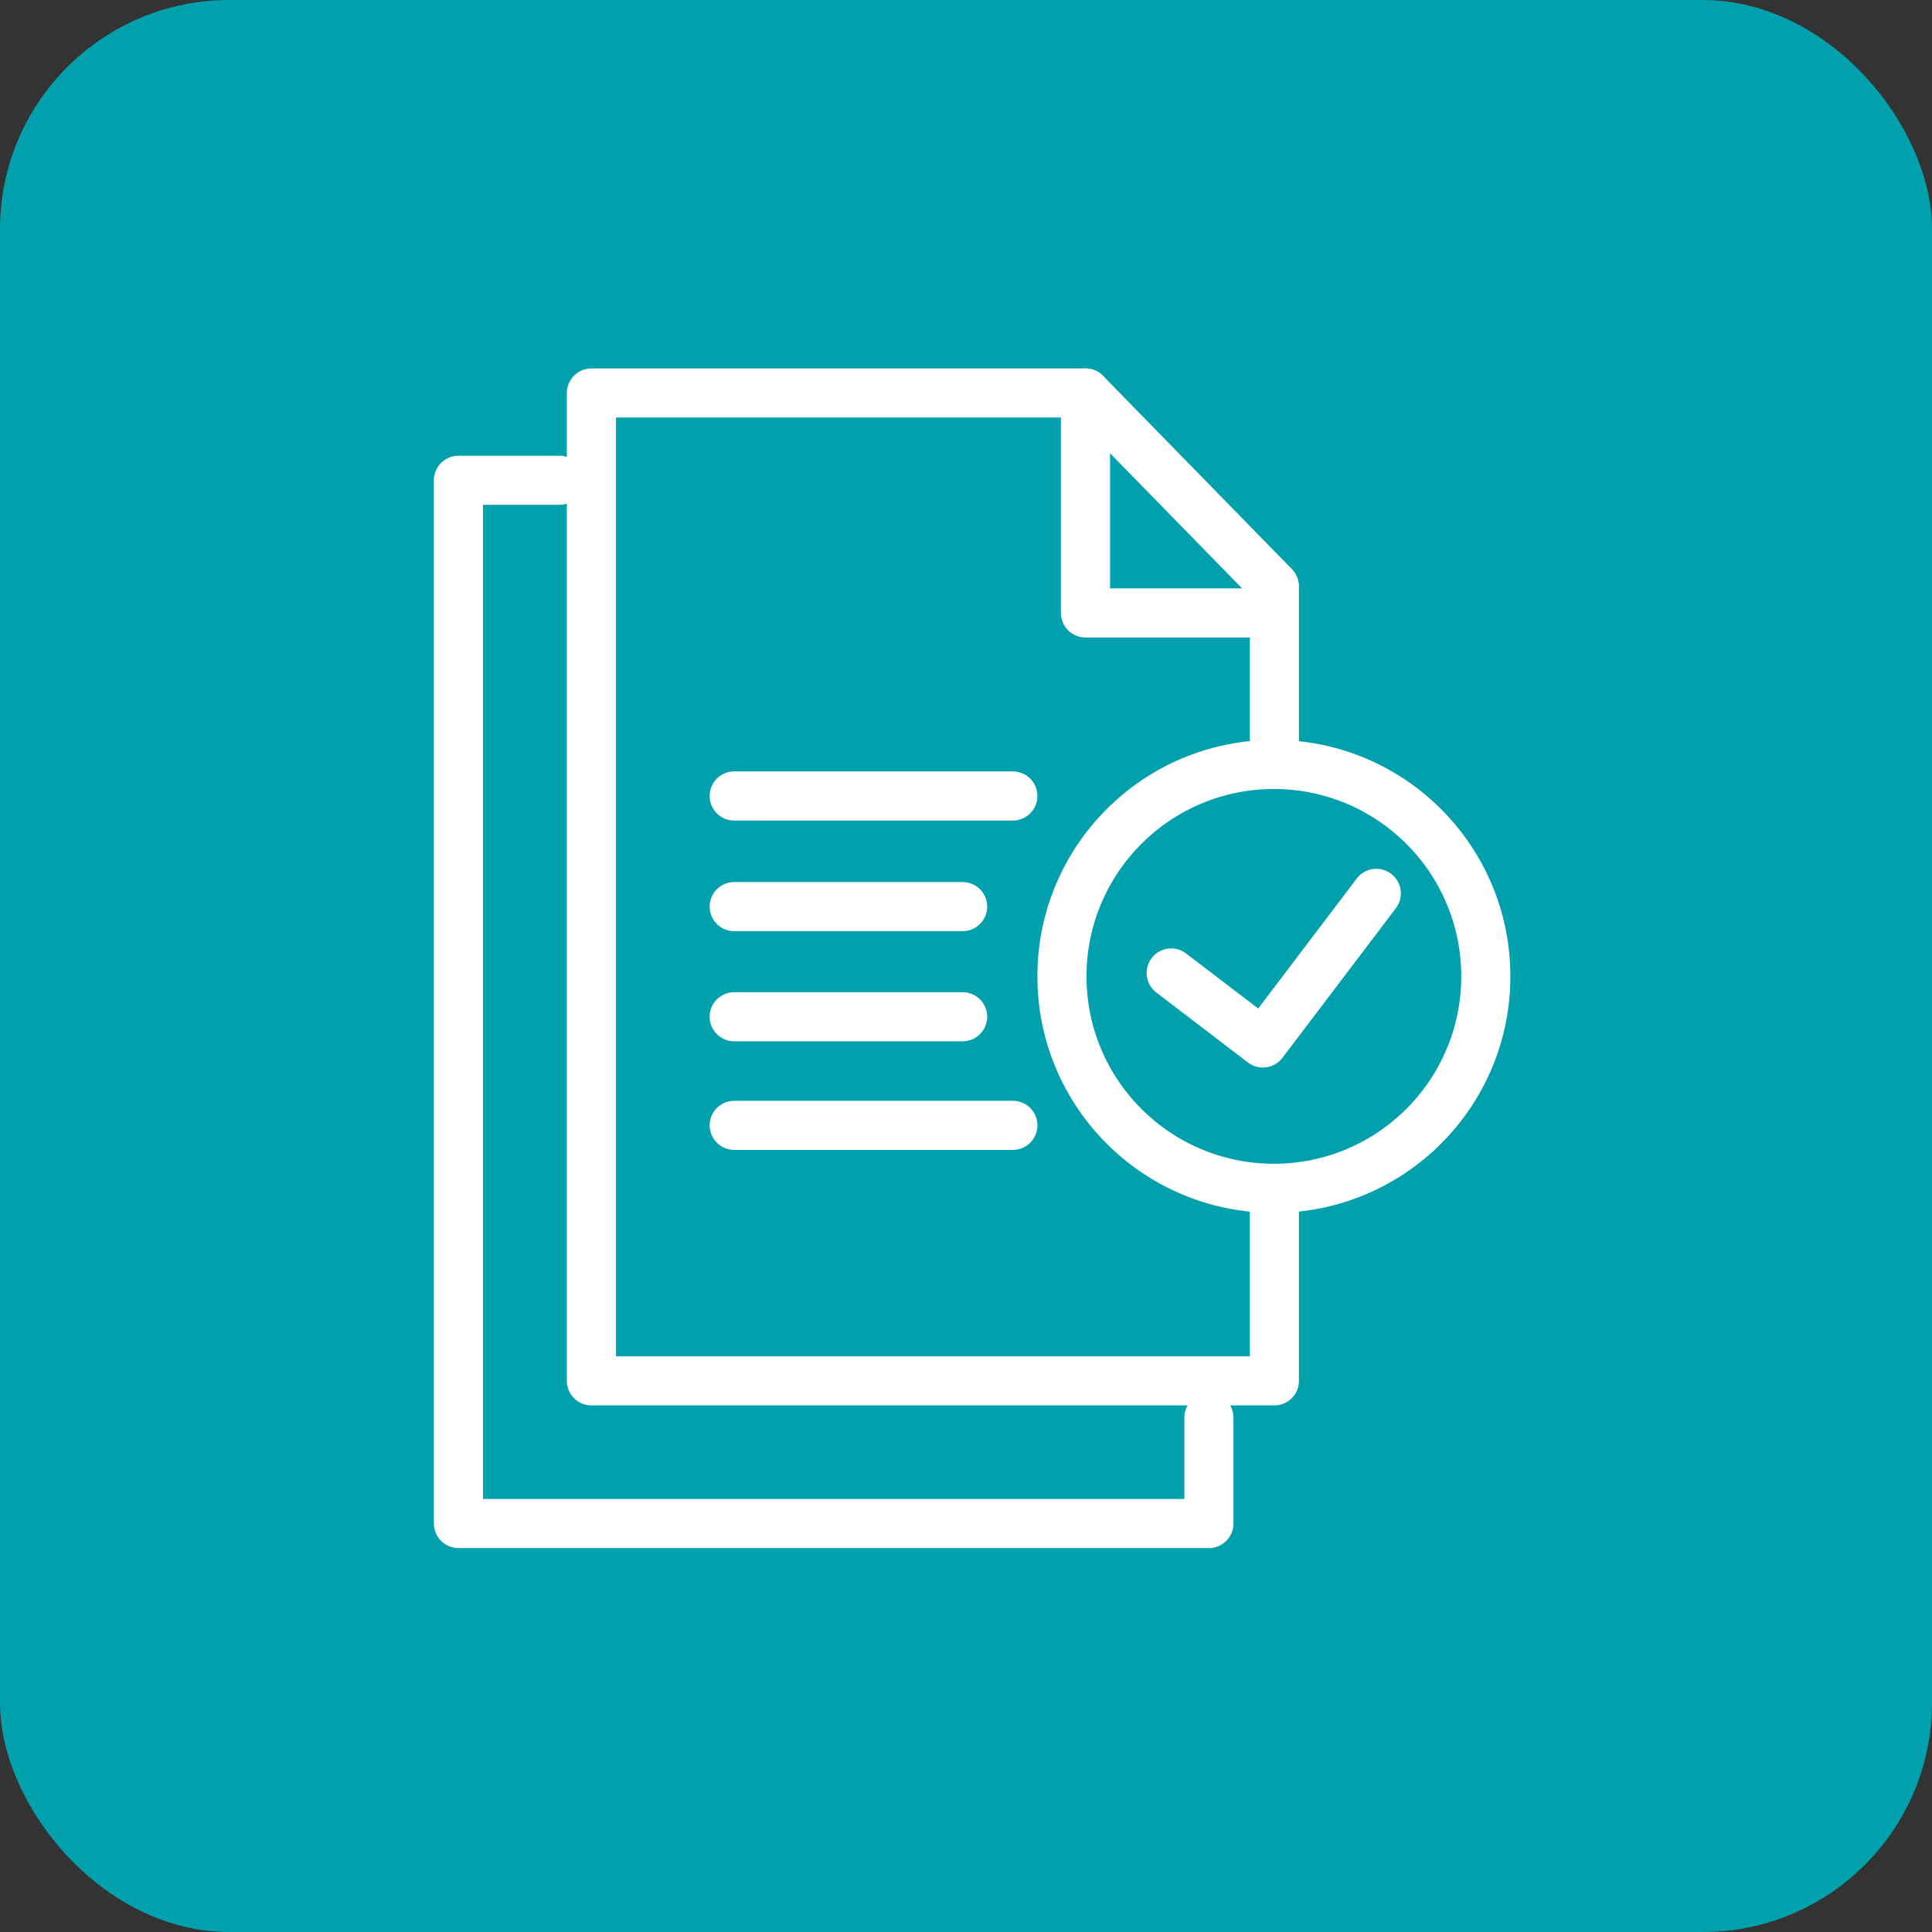 <svg xmlns="http://www.w3.org/2000/svg" width="59" height="59" viewBox="0 0 59 59">
  <rect x="0" y="0" width="59" height="59" fill="#333333" stroke="none"/>
  <g id="Group_119309" data-name="Group 119309" transform="translate(-1191 -3129)">
    <rect id="Rectangle_64627" data-name="Rectangle 64627" width="59" height="59" rx="7" transform="translate(1191 3129)" fill="#00a0ad"/>
    <g id="Group_119291" data-name="Group 119291" transform="translate(-1)">
      <g id="Group_119290" data-name="Group 119290" transform="translate(1.188 -0.652)">
        <path id="Path_42713" data-name="Path 42713" d="M23.978,11.424V6.429L18.209.526H3.122V30.694H23.978V25.237" transform="translate(1205.751 3141.127)" fill="none" stroke="#fff" stroke-linecap="round" stroke-linejoin="round" stroke-width="1.5"/>
        <circle id="Ellipse_10" data-name="Ellipse 10" cx="6.472" cy="6.472" r="6.472" transform="translate(1223.242 3152.997)" fill="none" stroke="#fff" stroke-linecap="round" stroke-linejoin="round" stroke-width="1.5"/>
        <path id="Path_42714" data-name="Path 42714" d="M15.283.526V7.243H20.83" transform="translate(1208.678 3141.127)" fill="none" stroke="#fff" stroke-linecap="round" stroke-linejoin="round" stroke-width="1.5"/>
        <line id="Line_52" data-name="Line 52" x2="8.51" transform="translate(1213.233 3153.96)" fill="none" stroke="#fff" stroke-linecap="round" stroke-linejoin="round" stroke-width="1.5"/>
        <line id="Line_53" data-name="Line 53" x2="6.976" transform="translate(1213.233 3157.338)" fill="none" stroke="#fff" stroke-linecap="round" stroke-linejoin="round" stroke-width="1.5"/>
        <line id="Line_54" data-name="Line 54" x2="6.976" transform="translate(1213.233 3160.702)" fill="none" stroke="#fff" stroke-linecap="round" stroke-linejoin="round" stroke-width="1.5"/>
        <line id="Line_55" data-name="Line 55" x2="8.51" transform="translate(1213.233 3164.018)" fill="none" stroke="#fff" stroke-linecap="round" stroke-linejoin="round" stroke-width="1.5"/>
        <path id="Path_42715" data-name="Path 42715" d="M17.392,15.275l2.8,2.138,3.464-4.569" transform="translate(1209.186 3144.09)" fill="none" stroke="#fff" stroke-linecap="round" stroke-linejoin="round" stroke-width="1.5"/>
        <path id="Path_42716" data-name="Path 42716" d="M3.613,2.675H.526V34.534H23.444V31.3" transform="translate(1204.286 3141.644)" fill="none" stroke="#fff" stroke-linecap="round" stroke-linejoin="round" stroke-width="1.5"/>
      </g>
    </g>
  </g>
</svg>
